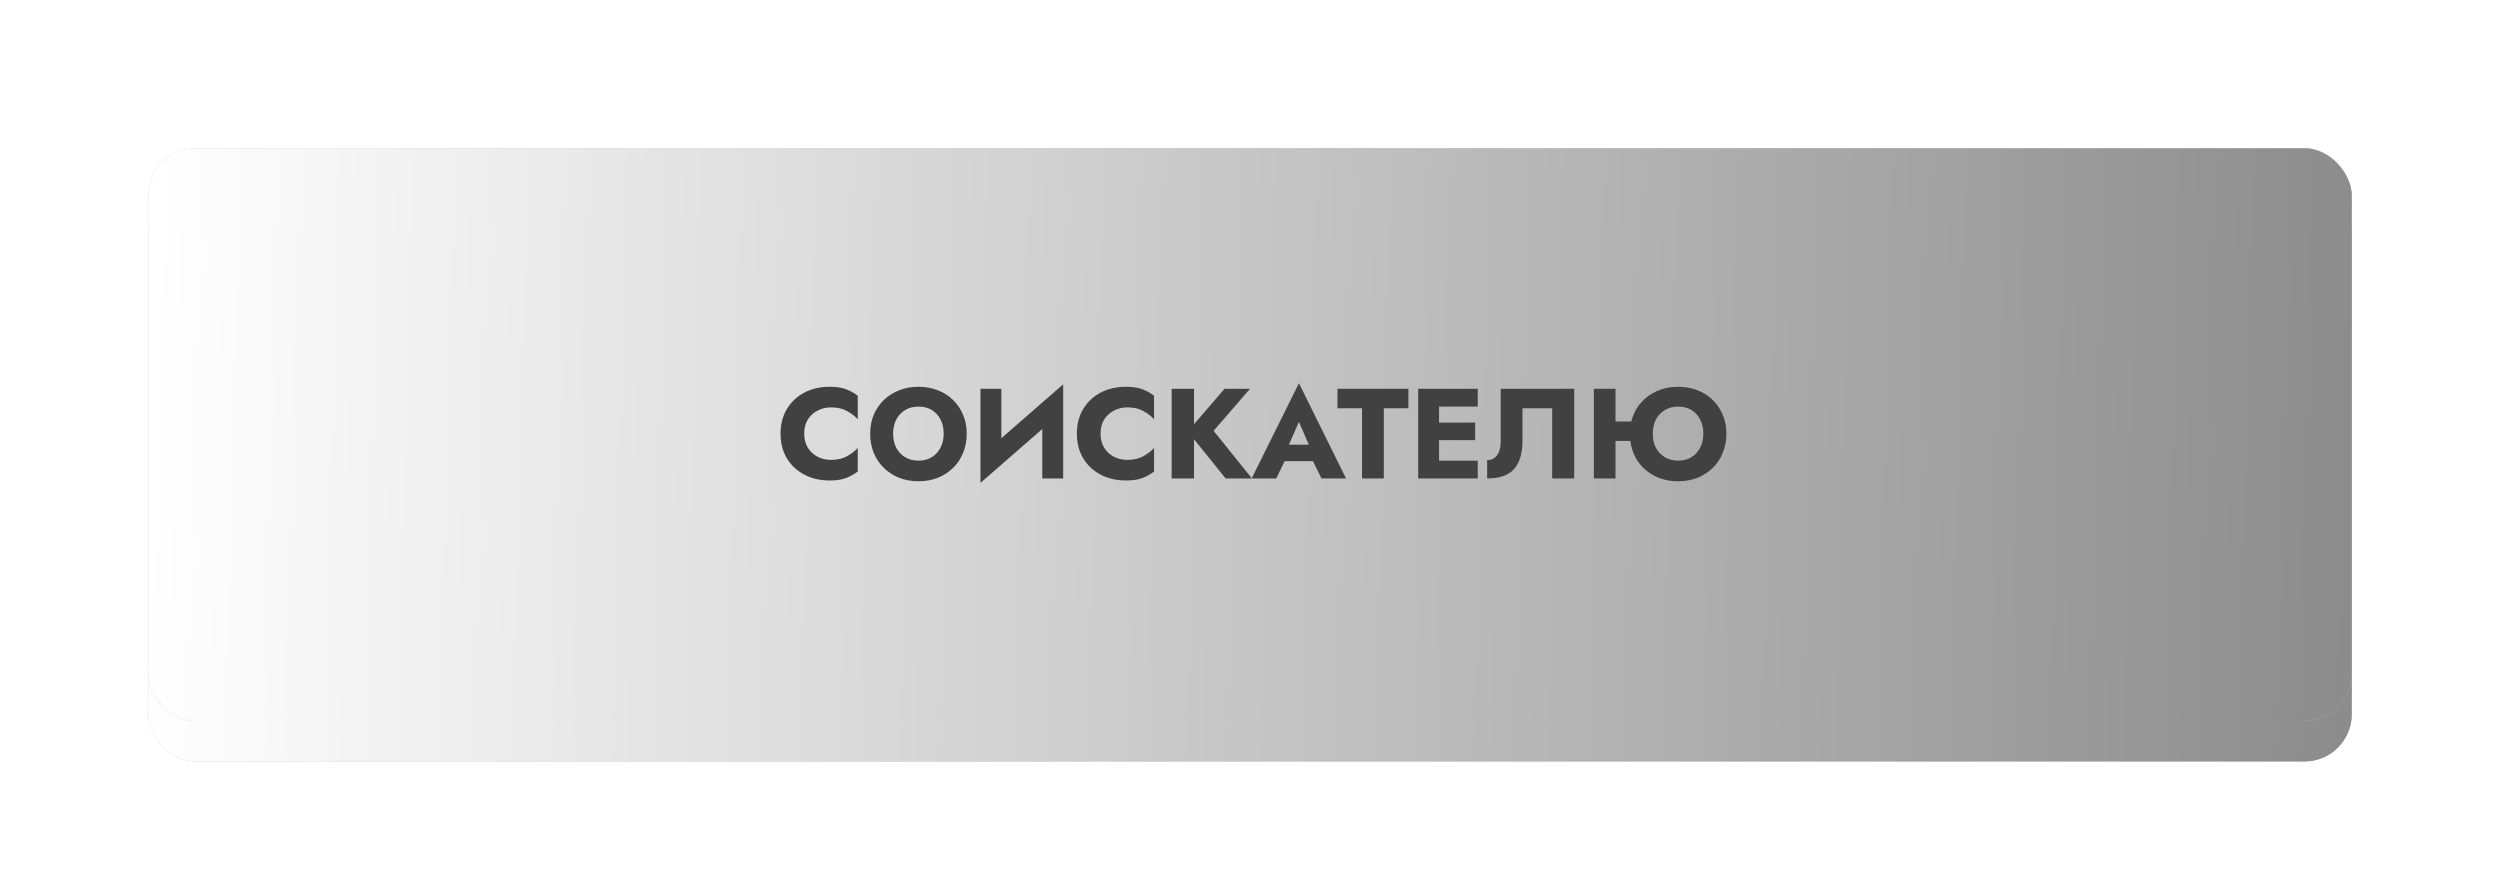 <?xml version="1.0" encoding="UTF-8"?> <svg xmlns="http://www.w3.org/2000/svg" width="371" height="129" viewBox="0 0 371 129" fill="none"> <rect x="22" y="28" width="327" height="85" rx="7" fill="#C4C4C4"></rect> <rect x="22" y="28" width="327" height="85" rx="7" fill="url(#paint0_linear)"></rect> <g filter="url(#filter0_d)"> <rect x="22" y="22" width="327" height="85" rx="7" fill="#C4C4C4"></rect> <rect x="22" y="22" width="327" height="85" rx="7" fill="url(#paint1_linear)"></rect> </g> <path d="M119.347 64.35C119.347 65.161 119.524 65.857 119.879 66.44C120.246 67.023 120.734 67.472 121.342 67.789C121.95 68.093 122.609 68.245 123.318 68.245C124.255 68.245 125.041 68.068 125.674 67.713C126.32 67.358 126.858 66.947 127.289 66.478V69.974C126.757 70.379 126.174 70.702 125.541 70.943C124.908 71.184 124.103 71.304 123.128 71.304C121.709 71.304 120.449 71.013 119.347 70.43C118.245 69.847 117.384 69.037 116.763 67.998C116.142 66.947 115.832 65.731 115.832 64.35C115.832 62.969 116.142 61.76 116.763 60.721C117.384 59.67 118.245 58.853 119.347 58.27C120.449 57.687 121.709 57.396 123.128 57.396C124.103 57.396 124.908 57.516 125.541 57.757C126.174 57.998 126.757 58.321 127.289 58.726V62.222C126.858 61.741 126.32 61.329 125.674 60.987C125.041 60.632 124.255 60.455 123.318 60.455C122.609 60.455 121.95 60.613 121.342 60.93C120.734 61.234 120.246 61.677 119.879 62.26C119.524 62.83 119.347 63.527 119.347 64.35ZM129.136 64.35C129.136 63.324 129.313 62.387 129.668 61.538C130.035 60.689 130.542 59.955 131.188 59.334C131.846 58.713 132.606 58.238 133.468 57.909C134.342 57.567 135.285 57.396 136.299 57.396C137.325 57.396 138.275 57.567 139.149 57.909C140.023 58.238 140.776 58.713 141.41 59.334C142.056 59.955 142.556 60.689 142.911 61.538C143.278 62.387 143.462 63.324 143.462 64.35C143.462 65.376 143.284 66.32 142.93 67.181C142.588 68.042 142.094 68.79 141.448 69.423C140.802 70.056 140.042 70.55 139.168 70.905C138.306 71.247 137.35 71.418 136.299 71.418C135.26 71.418 134.304 71.247 133.43 70.905C132.556 70.55 131.796 70.056 131.15 69.423C130.504 68.79 130.003 68.042 129.649 67.181C129.307 66.32 129.136 65.376 129.136 64.35ZM132.537 64.35C132.537 65.135 132.689 65.832 132.993 66.44C133.309 67.035 133.753 67.504 134.323 67.846C134.893 68.188 135.551 68.359 136.299 68.359C137.059 68.359 137.717 68.188 138.275 67.846C138.832 67.504 139.263 67.035 139.567 66.44C139.883 65.832 140.042 65.135 140.042 64.35C140.042 63.565 139.89 62.874 139.586 62.279C139.282 61.671 138.851 61.196 138.294 60.854C137.736 60.512 137.071 60.341 136.299 60.341C135.551 60.341 134.893 60.512 134.323 60.854C133.753 61.196 133.309 61.671 132.993 62.279C132.689 62.874 132.537 63.565 132.537 64.35ZM148.597 57.7V65.034L157.774 57.035V71H154.677V63.666L145.5 71.665V57.7H148.597ZM163.322 64.35C163.322 65.161 163.499 65.857 163.854 66.44C164.221 67.023 164.709 67.472 165.317 67.789C165.925 68.093 166.583 68.245 167.293 68.245C168.23 68.245 169.015 68.068 169.649 67.713C170.295 67.358 170.833 66.947 171.264 66.478V69.974C170.732 70.379 170.149 70.702 169.516 70.943C168.882 71.184 168.078 71.304 167.103 71.304C165.684 71.304 164.424 71.013 163.322 70.43C162.22 69.847 161.358 69.037 160.738 67.998C160.117 66.947 159.807 65.731 159.807 64.35C159.807 62.969 160.117 61.76 160.738 60.721C161.358 59.67 162.22 58.853 163.322 58.27C164.424 57.687 165.684 57.396 167.103 57.396C168.078 57.396 168.882 57.516 169.516 57.757C170.149 57.998 170.732 58.321 171.264 58.726V62.222C170.833 61.741 170.295 61.329 169.649 60.987C169.015 60.632 168.23 60.455 167.293 60.455C166.583 60.455 165.925 60.613 165.317 60.93C164.709 61.234 164.221 61.677 163.854 62.26C163.499 62.83 163.322 63.527 163.322 64.35ZM173.87 57.7H177.195V62.944L181.717 57.7H185.498L180.102 63.932L185.783 71H181.888L177.195 65.186V71H173.87V57.7ZM196.104 71L194.85 68.435H190.632L189.397 71H185.749L192.76 56.864L199.752 71H196.104ZM192.76 62.602L191.278 65.984H194.223L192.76 62.602ZM198.48 60.588V57.7H209.006V60.588H205.358V71H202.128V60.588H198.48ZM210.46 57.7H219.295V60.341H213.557V62.716H218.915V65.319H213.557V68.359H219.295V71H210.46V57.7ZM233.612 57.7V71H230.344V60.588H225.936V65.376C225.936 67.251 225.525 68.657 224.701 69.594C223.878 70.531 222.542 71 220.692 71V68.283C221.326 68.283 221.82 68.036 222.174 67.542C222.529 67.048 222.706 66.389 222.706 65.566V57.7H233.612ZM236.53 57.7H239.741V62.545H242.078C242.344 61.506 242.806 60.601 243.465 59.828C244.123 59.055 244.928 58.46 245.878 58.042C246.84 57.611 247.892 57.396 249.032 57.396C250.058 57.396 251.008 57.567 251.882 57.909C252.756 58.238 253.509 58.713 254.143 59.334C254.789 59.955 255.289 60.689 255.644 61.538C256.011 62.387 256.195 63.324 256.195 64.35C256.195 65.376 256.017 66.32 255.663 67.181C255.321 68.042 254.827 68.79 254.181 69.423C253.535 70.056 252.775 70.55 251.901 70.905C251.039 71.247 250.083 71.418 249.032 71.418C247.765 71.418 246.625 71.165 245.612 70.658C244.598 70.151 243.769 69.448 243.123 68.549C242.489 67.65 242.097 66.611 241.945 65.433H239.741V71H236.53V57.7ZM245.27 64.35C245.27 65.135 245.422 65.832 245.726 66.44C246.042 67.035 246.486 67.504 247.056 67.846C247.626 68.188 248.284 68.359 249.032 68.359C249.792 68.359 250.45 68.188 251.008 67.846C251.565 67.504 251.996 67.035 252.3 66.44C252.616 65.832 252.775 65.135 252.775 64.35C252.775 63.565 252.623 62.874 252.319 62.279C252.015 61.671 251.584 61.196 251.027 60.854C250.469 60.512 249.804 60.341 249.032 60.341C248.284 60.341 247.626 60.512 247.056 60.854C246.486 61.196 246.042 61.671 245.726 62.279C245.422 62.874 245.27 63.565 245.27 64.35Z" fill="#414141"></path> <defs> <filter id="filter0_d" x="0" y="0" width="371" height="129" filterUnits="userSpaceOnUse" color-interpolation-filters="sRGB"> <feFlood flood-opacity="0" result="BackgroundImageFix"></feFlood> <feColorMatrix in="SourceAlpha" type="matrix" values="0 0 0 0 0 0 0 0 0 0 0 0 0 0 0 0 0 0 127 0"></feColorMatrix> <feOffset></feOffset> <feGaussianBlur stdDeviation="11"></feGaussianBlur> <feColorMatrix type="matrix" values="0 0 0 0 0.562 0 0 0 0 0.562 0 0 0 0 0.562 0 0 0 1 0"></feColorMatrix> <feBlend mode="normal" in2="BackgroundImageFix" result="effect1_dropShadow"></feBlend> <feBlend mode="normal" in="SourceGraphic" in2="effect1_dropShadow" result="shape"></feBlend> </filter> <linearGradient id="paint0_linear" x1="22" y1="70" x2="348.962" y2="78.91" gradientUnits="userSpaceOnUse"> <stop stop-color="white"></stop> <stop offset="1" stop-color="#8C8C8C"></stop> </linearGradient> <linearGradient id="paint1_linear" x1="22" y1="64" x2="348.962" y2="72.91" gradientUnits="userSpaceOnUse"> <stop stop-color="white"></stop> <stop offset="1" stop-color="#8C8C8C"></stop> </linearGradient> </defs> </svg> 